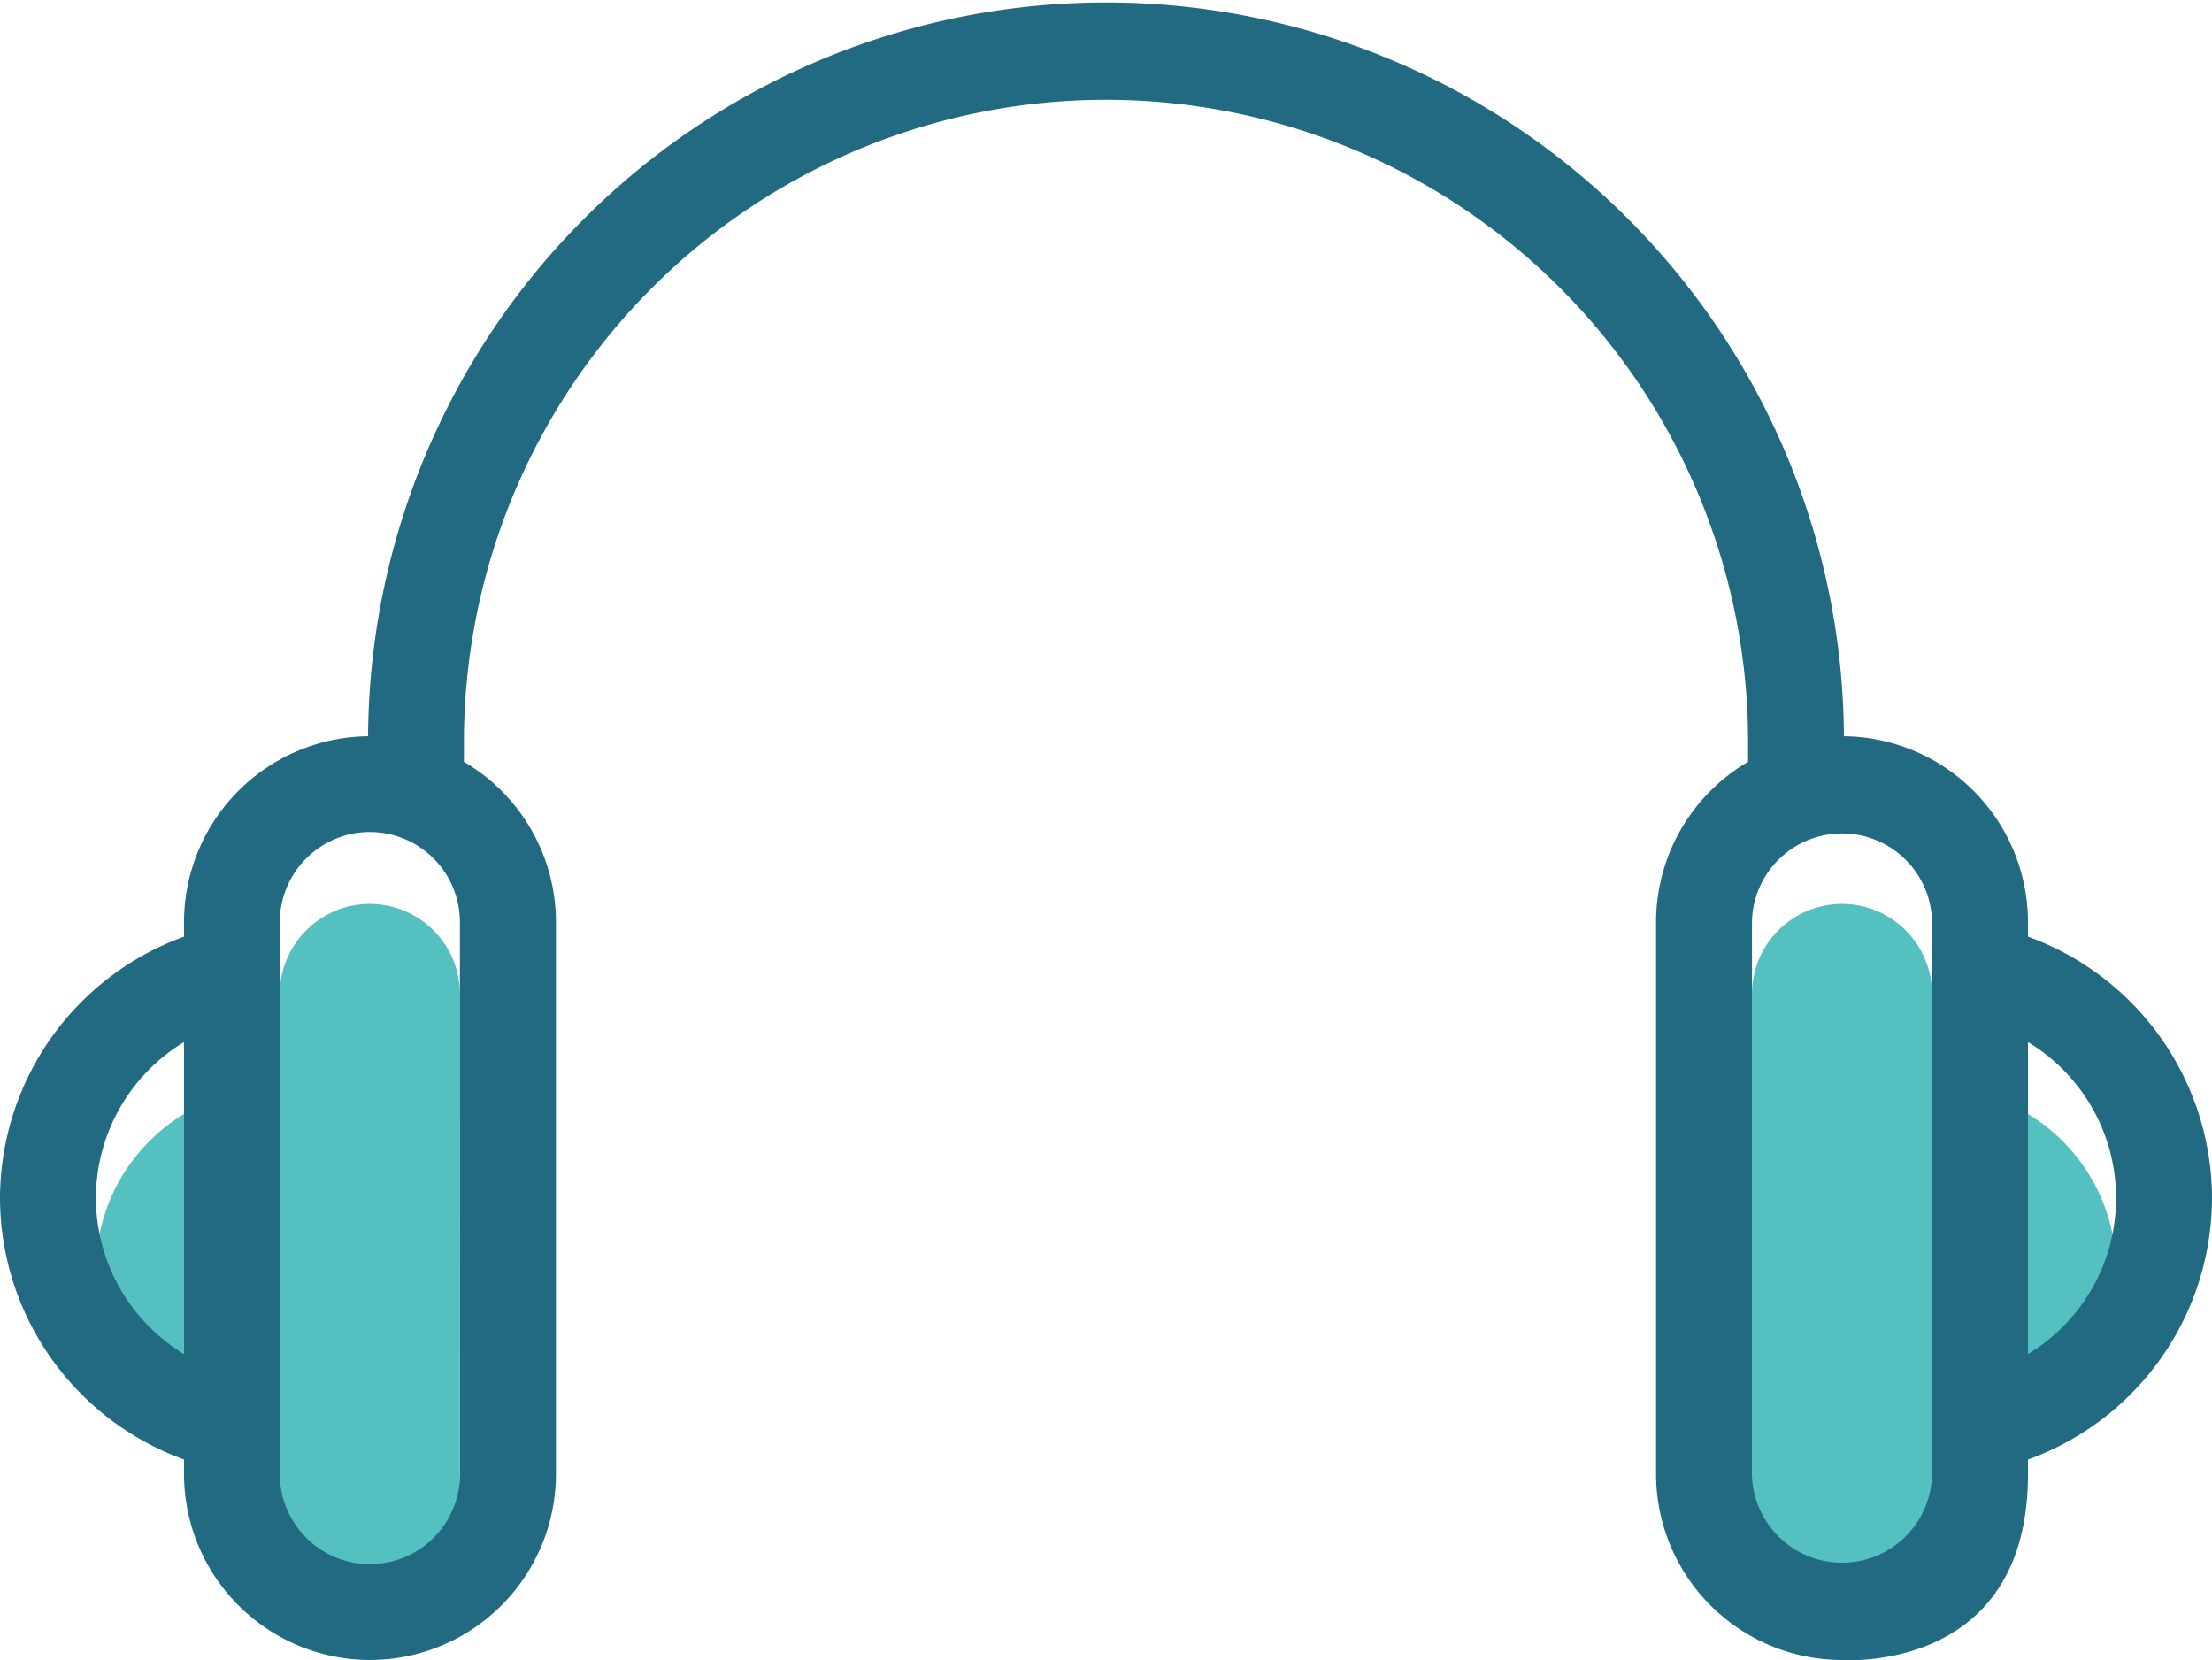 <?xml version="1.0" encoding="UTF-8"?>
<svg xmlns="http://www.w3.org/2000/svg" width="92.249" height="69.234" viewBox="0 0 92.249 69.234">
  <defs>
    <style>.a{fill:#54c0bf;}.b{fill:#216a82;}</style>
  </defs>
  <g transform="translate(17.869 -201.486)">
    <path class="a" d="M-13.869,254.447a7.617,7.617,0,0,0,3.674,6.5V247.942A7.62,7.62,0,0,0-13.869,254.447Z"></path>
    <path class="a" d="M58.951,239.181a3.76,3.76,0,0,0-3.756,3.755v23.022a3.756,3.756,0,0,0,7.511,0V242.936A3.759,3.759,0,0,0,58.951,239.181Z"></path>
    <path class="a" d="M-2.439,239.181A3.76,3.76,0,0,0-6.2,242.936v23.022a3.759,3.759,0,0,0,3.756,3.755,3.759,3.759,0,0,0,3.755-3.755V242.936A3.76,3.76,0,0,0-2.439,239.181Z"></path>
    <path class="a" d="M66.706,247.942v13.009a7.595,7.595,0,0,0,0-13.009Z"></path>
    <path class="b" d="M74.38,251.447a11.62,11.62,0,0,0-7.674-10.9v-.608a7.762,7.762,0,0,0-7.676-7.751,30.775,30.775,0,0,0-61.549,0,7.763,7.763,0,0,0-7.676,7.751v.608a11.621,11.621,0,0,0-7.674,10.9,11.622,11.622,0,0,0,7.674,10.9v.607a7.764,7.764,0,0,0,7.756,7.755,7.764,7.764,0,0,0,7.755-7.755V239.936a7.75,7.75,0,0,0-3.837-6.681v-.993a26.777,26.777,0,0,1,53.553,0v.993a7.753,7.753,0,0,0-3.837,6.681v23.022a7.761,7.761,0,0,0,7.624,7.749s7.887.685,7.887-7.749v-.607A11.622,11.622,0,0,0,74.38,251.447Zm-88.249,0a7.62,7.62,0,0,1,3.674-6.505v13.009A7.617,7.617,0,0,1-13.869,251.447ZM1.316,262.958a3.759,3.759,0,0,1-3.755,3.755A3.759,3.759,0,0,1-6.2,262.958V239.936a3.76,3.76,0,0,1,3.756-3.755,3.76,3.76,0,0,1,3.755,3.755Zm53.879,0V239.936a3.756,3.756,0,0,1,7.511,0v23.022a3.756,3.756,0,0,1-7.511,0Zm11.511-5.007V244.942a7.595,7.595,0,0,1,0,13.009Z"></path>
  </g>
</svg>
